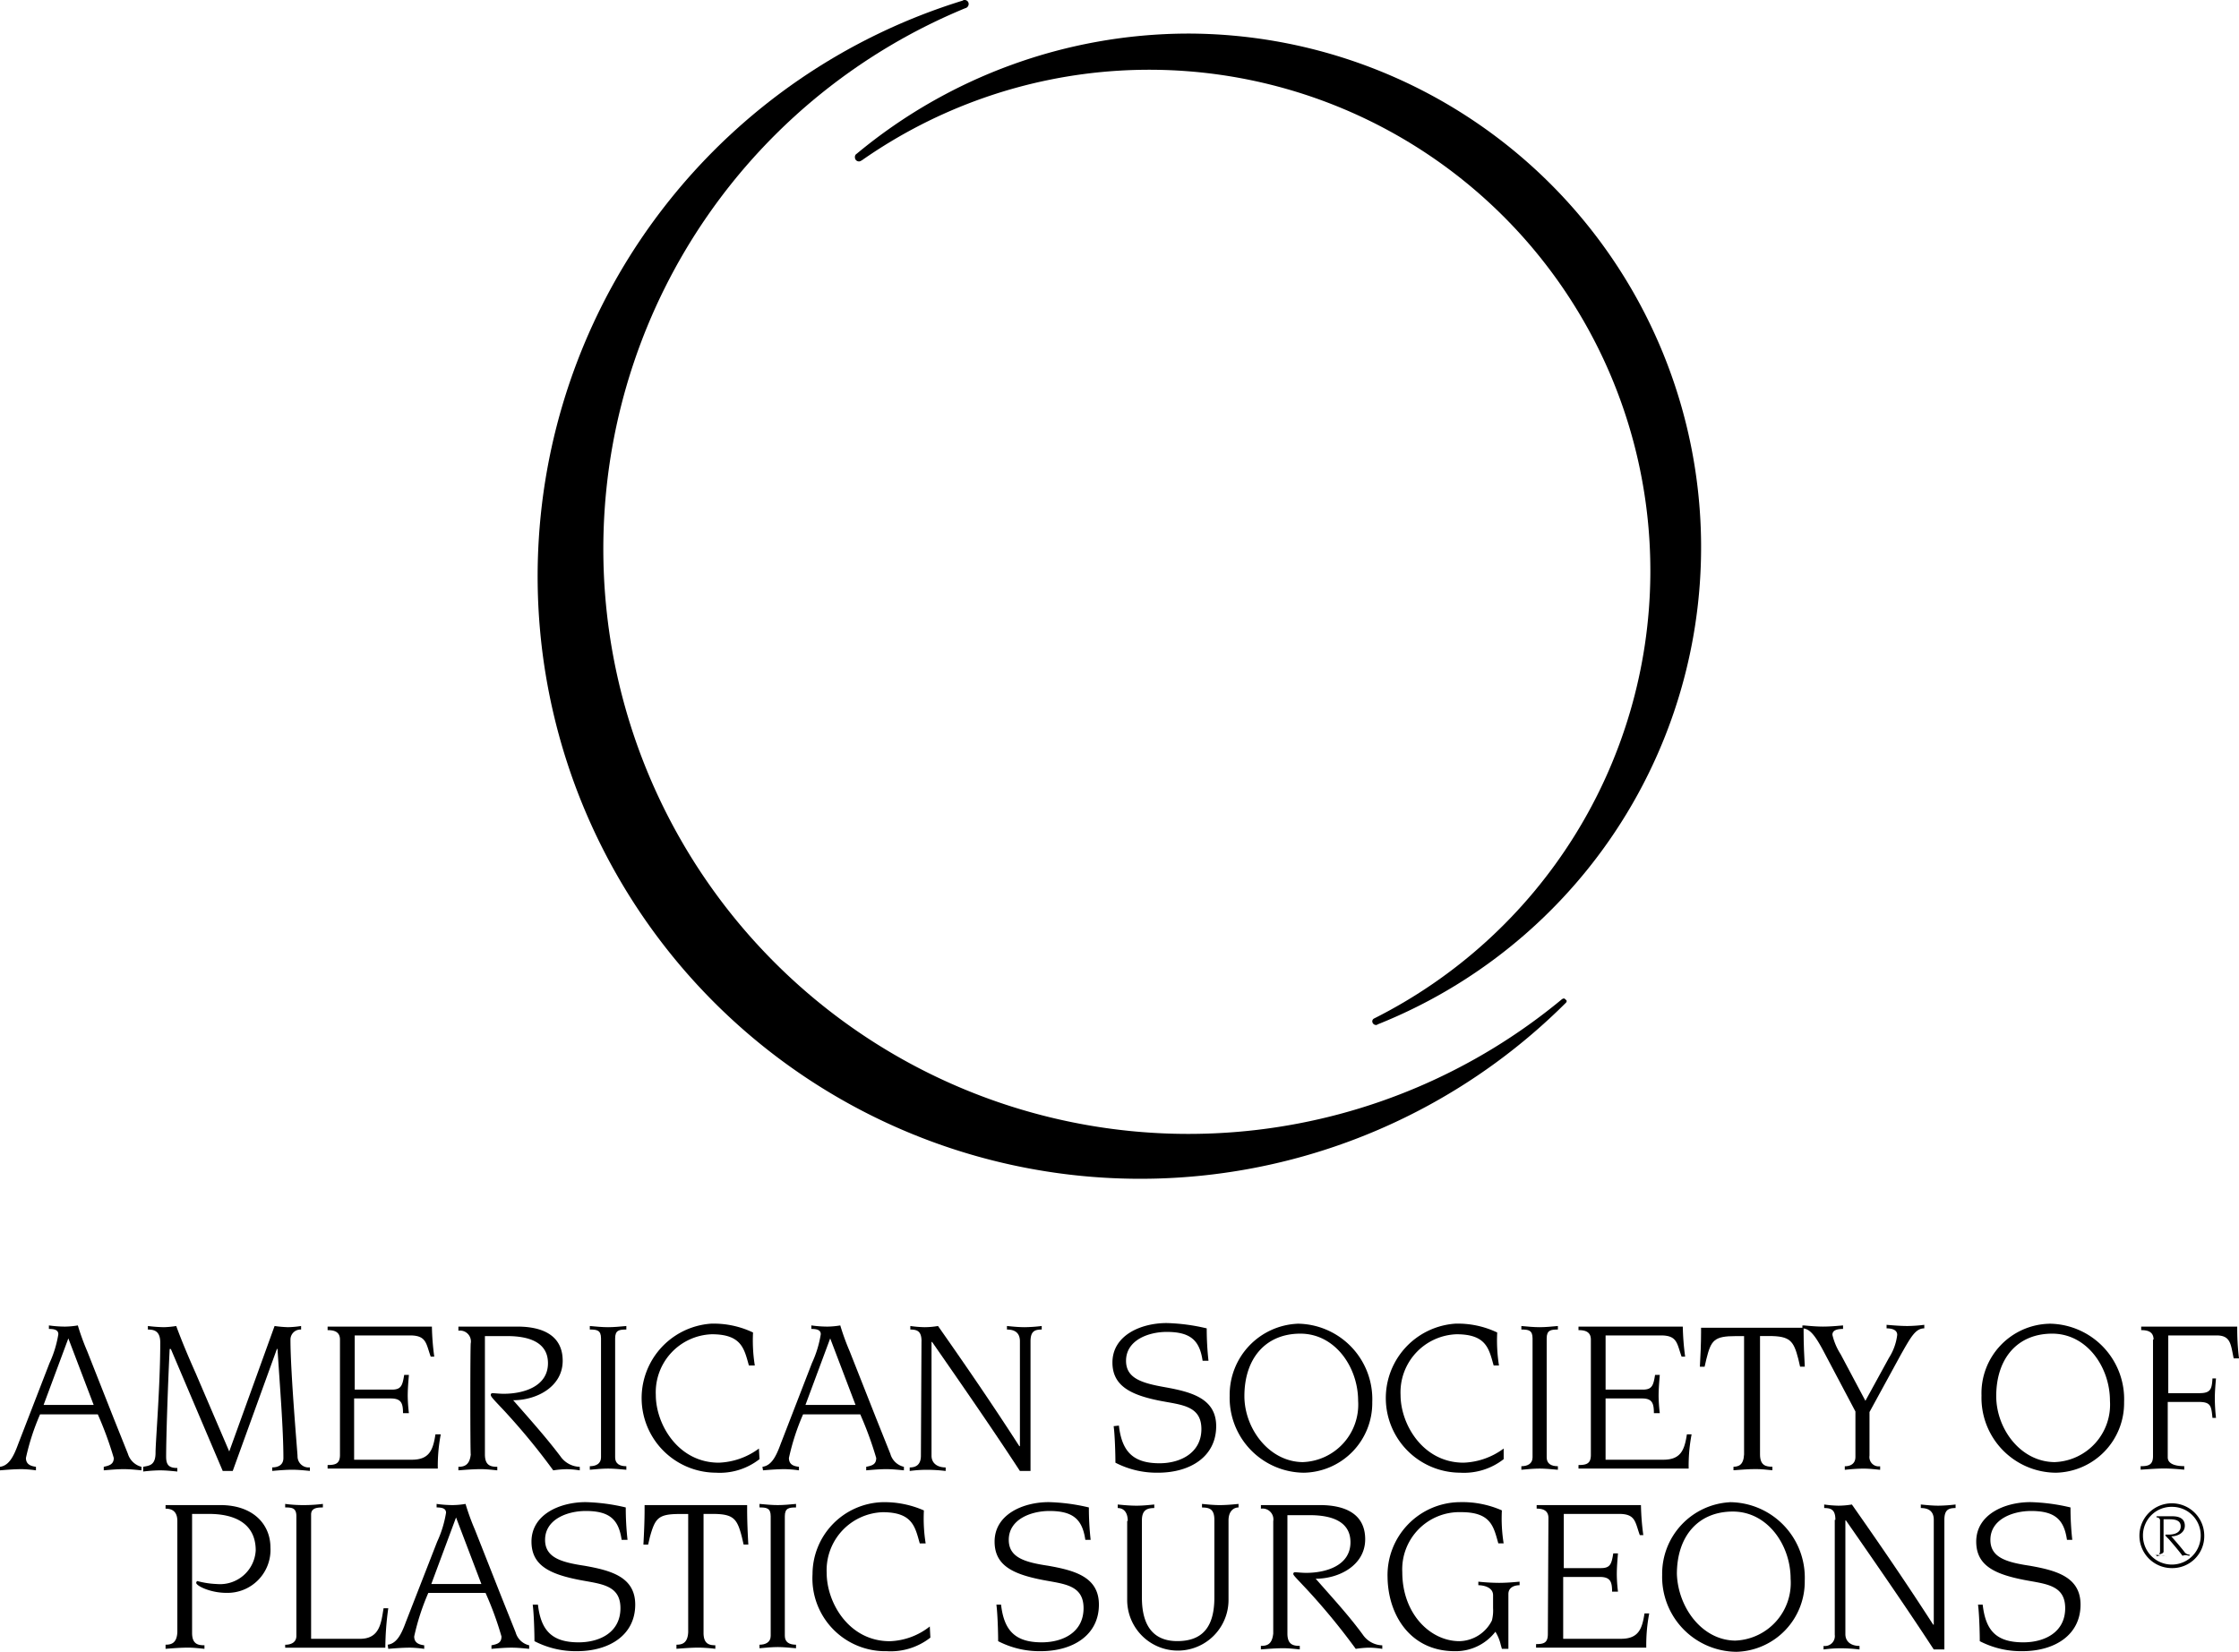 <?xml version="1.0" encoding="utf-8" ?>
<svg height="124.227" viewBox="0 0 168.353 124.227" width="168.353" xmlns="http://www.w3.org/2000/svg"><path d="m198.432 126.894a.336.336 0 0 0 -.177.089 43.995 43.995 0 1 1 -44.835-74.563.332.332 0 0 0 .266-.31.3.3 0 0 0 -.31-.31.163.163 0 0 0 -.133.044 45.31 45.31 0 1 0 45.322 75.4.23.23 0 0 0 .089-.177s-.133-.177-.222-.177" transform="translate(-80.851 -51.8)"/><path d="m175.233 66.538a.268.268 0 0 0 -.133.266.3.3 0 0 0 .31.31c.089 0 .133-.044.222-.089a37.679 37.679 0 1 1 38.5 64.55.244.244 0 0 0 -.133.222.286.286 0 0 0 .266.266.163.163 0 0 0 .133-.044 38.633 38.633 0 0 0 -14.311-74.519 39.089 39.089 0 0 0 -24.854 9.038z" transform="translate(-110.816 -54.975)"/><path d="m37.044 282.781-1.905-5.006-1.861 5.006zm-7.044 4.652c.665-.089 1.019-.753 1.373-1.728l2.348-6.07a8.291 8.291 0 0 0 .665-2.171c0-.31-.266-.4-.709-.4v-.264a8.832 8.832 0 0 0 1.2.089 6.106 6.106 0 0 0 .975-.089 17.988 17.988 0 0 0 .709 1.949l1.994 5.051 1.063 2.658a1.442 1.442 0 0 0 1.019.975v.266c-.443-.044-.886-.089-1.329-.089-.487 0-.975.044-1.506.089v-.266c.4-.089.753-.177.753-.665a26.85 26.85 0 0 0 -1.2-3.278h-4.342a17.435 17.435 0 0 0 -1.063 3.278c0 .532.443.62.753.665v.266a8.6 8.6 0 0 0 -1.063-.089c-.532 0-1.108.044-1.639.089-.001.001-.001-.266-.001-.266z" transform="translate(-30 -177.117)"/><path d="m54.3 287.489c.443-.089.93-.089.93-1.063 0-.842.354-4.962.354-8.285 0-.886-.487-.975-.93-.975v-.266a10.861 10.861 0 0 0 1.2.089 6.608 6.608 0 0 0 .93-.089c.443 1.2.93 2.348 1.462 3.544l2.525 5.892 3.409-9.436a8.649 8.649 0 0 0 1.019.089 7.243 7.243 0 0 0 .975-.089v.266a.756.756 0 0 0 -.8.753c0 2.525.532 8.551.532 8.772a.834.834 0 0 0 .93.842v.266c-.443-.044-.886-.089-1.329-.089-.487 0-.975.044-1.506.089v-.266c.31 0 .842-.089.842-.709 0-2.171-.266-5.405-.443-8.2h-.044l-3.322 9.176h-.753l-3.9-9.171h-.089c-.133 2.7-.266 6.6-.266 8.108 0 .62.222.842.842.842v.266c-.443-.044-.886-.089-1.329-.089a11.673 11.673 0 0 0 -1.24.089c.001-.045.001-.356.001-.356z" transform="translate(-43.534 -177.173)"/><path d="m86.53 277.975c0-.62-.487-.709-.93-.709v-.266h7.842a19.4 19.4 0 0 0 .177 2.259h-.266c-.354-.975-.31-1.595-1.551-1.595h-4.164v4.076h2.791c.709 0 .8-.31.93-1.108h.354c-.044.532-.089 1.063-.089 1.595a12.516 12.516 0 0 0 .089 1.285h-.443c0-.753-.133-1.108-.93-1.108h-2.746v4.608h4.342c1.329 0 1.595-.753 1.772-1.905h.4a12.59 12.59 0 0 0 -.222 2.57h-8.286v-.266c.576 0 .93-.089.93-.753z" transform="translate(-60.967 -177.229)"/><path d="m108.73 278.24a.814.814 0 0 0 -.93-.93v-.31h4.43c2.038 0 3.411.753 3.411 2.57 0 1.949-1.949 2.968-3.721 2.968 1.2 1.373 2.437 2.747 3.544 4.209a1.829 1.829 0 0 0 1.462.8v.266a6.635 6.635 0 0 0 -.975-.089 7.27 7.27 0 0 0 -1.019.089 49.711 49.711 0 0 0 -3.721-4.519c-.753-.8-.975-1.019-.975-1.152a.117.117 0 0 1 .133-.133c.177 0 .487.044.842.044 1.462 0 3.323-.532 3.323-2.3 0-1.595-1.462-2.038-3.057-2.038h-1.684v8.9c0 .842.443.93.93.93v.266c-.443-.044-.842-.089-1.24-.089-.532 0-1.108.044-1.684.089v-.266c.4 0 .842-.089.93-.93-.043.043-.043-8.375.001-8.375z" transform="translate(-73.332 -177.229)"/><path d="m132.005 286.78c0 .487.354.665.842.665v.266c-.487-.044-.975-.089-1.373-.089s-.93.044-1.373.089v-.266c.443 0 .842-.177.842-.665v-8.95c0-.62-.31-.665-.842-.665v-.265c.487.044.93.089 1.373.089s.886-.044 1.373-.089v.266c-.532 0-.842.044-.842.665z" transform="translate(-85.752 -177.173)"/><path d="m147.761 286.69a4.839 4.839 0 0 1 -3.278 1.019 5.611 5.611 0 0 1 -.354-11.209 6.871 6.871 0 0 1 3.146.665 11.97 11.97 0 0 0 .133 2.481h-.443c-.354-1.24-.532-2.348-2.791-2.348a4.367 4.367 0 0 0 -4.209 4.563c0 2.215 1.684 5.095 4.74 5.095a5.382 5.382 0 0 0 3.013-1.063l.044.8z" transform="translate(-90.654 -176.95)"/><path d="m166.4 282.781-1.905-5.006-1.861 5.006zm-7 4.652c.665-.089 1.019-.753 1.373-1.728l2.348-6.07a8.291 8.291 0 0 0 .665-2.171c0-.31-.266-.4-.709-.4v-.264a8.832 8.832 0 0 0 1.2.089 6.106 6.106 0 0 0 .975-.089 17.984 17.984 0 0 0 .709 1.949l1.994 5.051 1.063 2.658a1.374 1.374 0 0 0 1.019.975v.266c-.443-.044-.886-.089-1.329-.089-.487 0-.975.044-1.506.089v-.266c.443-.089.753-.177.753-.665a26.849 26.849 0 0 0 -1.2-3.278h-4.3a17.436 17.436 0 0 0 -1.063 3.278c0 .532.4.62.753.665v.266a8.6 8.6 0 0 0 -1.063-.089c-.532 0-1.108.044-1.639.089l-.044-.266z" transform="translate(-102.071 -177.117)"/><path d="m185.286 278.052c0-.753-.31-.886-.842-.886v-.266a8.6 8.6 0 0 0 1.063.089 6.22 6.22 0 0 0 1.019-.089c2.082 2.968 4.12 5.937 6.114 9.038h.044v-7.886c0-.753-.532-.886-.975-.886v-.266c.443.044.886.089 1.329.089a11.7 11.7 0 0 0 1.285-.089v.266c-.532 0-.842.133-.842.886v9.748h-.8c-2.082-3.19-4.386-6.513-6.6-9.7h-.044v8.551c0 .576.443.886 1.063.886v.266a12.074 12.074 0 0 0 -1.418-.089 9.712 9.712 0 0 0 -1.285.089v-.266c.443 0 .842-.177.842-.886l.044-8.595z" transform="translate(-115.995 -177.173)"/><path d="m219.287 284.109c.222 1.949 1.063 2.835 3.057 2.835 1.595 0 3.146-.8 3.146-2.57s-1.506-1.816-3.1-2.127c-2.259-.443-3.589-1.152-3.589-2.88 0-2.038 2.127-2.968 4.076-2.968a14.436 14.436 0 0 1 3.013.4 21.854 21.854 0 0 0 .133 2.437h-.443c-.222-1.551-.93-2.171-2.7-2.171-1.373 0-3.057.62-3.057 2.171 0 1.329 1.2 1.684 2.968 1.994 1.949.354 3.81.842 3.81 2.924 0 2.259-1.905 3.5-4.386 3.5a6.759 6.759 0 0 1 -3.19-.753c0-.665-.044-2.127-.133-2.747l.4-.044z" transform="translate(-135.155 -176.894)"/><path d="m244.238 286.911a4.325 4.325 0 0 0 4.12-4.608c0-2.525-1.728-5.051-4.342-5.051s-4.209 1.861-4.209 4.7c0 2.437 1.861 4.962 4.43 4.962m-.443-10.411a5.673 5.673 0 0 1 5.627 5.892 5.24 5.24 0 0 1 -5.139 5.316 5.633 5.633 0 0 1 -5.582-5.8 5.342 5.342 0 0 1 5.095-5.405" transform="translate(-146.239 -176.95)"/><path d="m274.061 286.69a4.839 4.839 0 0 1 -3.278 1.019 5.611 5.611 0 0 1 -.354-11.209 6.871 6.871 0 0 1 3.146.665 11.97 11.97 0 0 0 .133 2.481h-.4c-.354-1.24-.532-2.348-2.791-2.348a4.367 4.367 0 0 0 -4.209 4.563c0 2.215 1.684 5.095 4.74 5.095a5.382 5.382 0 0 0 3.013-1.063v.8z" transform="translate(-160.998 -176.95)"/><path d="m290.105 286.78c0 .487.354.665.842.665v.266c-.487-.044-.975-.089-1.373-.089s-.93.044-1.373.089v-.266c.443 0 .842-.177.842-.665v-8.95c0-.62-.31-.665-.842-.665v-.265c.487.044.93.089 1.373.089s.886-.044 1.373-.089v.266c-.532 0-.842.044-.842.665z" transform="translate(-173.808 -177.173)"/><path d="m298.83 277.975c0-.62-.487-.709-.93-.709v-.266h7.842a19.4 19.4 0 0 0 .177 2.259h-.266c-.354-.975-.31-1.595-1.551-1.595h-4.165v4.076h2.791c.709 0 .8-.31.93-1.108h.354c-.044.532-.089 1.063-.089 1.595a12.514 12.514 0 0 0 .089 1.285h-.443c0-.753-.133-1.108-.886-1.108h-2.747v4.608h4.342c1.329 0 1.595-.753 1.772-1.905h.354a12.593 12.593 0 0 0 -.221 2.57h-8.283v-.266c.576 0 .93-.089.93-.753z" transform="translate(-179.211 -177.229)"/><path d="m320.937 287.656c.443 0 .842-.089.886-.93v-8.9h-.62c-1.639 0-1.861.31-2.215 1.728l-.133.576h-.355c.044-.753.089-1.772.089-2.57v-.36h7.711v.354c0 .842.044 1.816.089 2.57h-.354l-.133-.576c-.354-1.373-.62-1.728-2.215-1.728h-.665v8.9c0 .842.443.93.93.93v.266c-.443-.044-.842-.089-1.241-.089-.532 0-1.108.044-1.684.089v-.266z" transform="translate(-190.684 -177.34)"/><path d="m335.989 276.744c.487.044.975.089 1.462.089s1.019-.044 1.506-.089v.266c-.443 0-.8.089-.8.443a4.684 4.684 0 0 0 .62 1.462l1.861 3.5 1.772-3.234a4.1 4.1 0 0 0 .62-1.728c0-.354-.354-.487-.8-.487v-.266c.532.044 1.063.089 1.595.089a10.889 10.889 0 0 0 1.241-.089v.266c-.665 0-1.019.665-1.772 1.994l-2.348 4.3v3.278a.7.7 0 0 0 .8.8v.266c-.443-.044-.842-.089-1.24-.089-.487 0-.975.044-1.418.089v-.266c.354 0 .8-.133.8-.709v-3.411l-2.437-4.608c-.62-1.152-1.019-1.639-1.551-1.639v-.222h.089z" transform="translate(-200.376 -177.062)"/><path d="m371.837 286.911a4.325 4.325 0 0 0 4.12-4.608c0-2.525-1.728-5.051-4.342-5.051s-4.209 1.861-4.209 4.7c0 2.437 1.816 4.962 4.43 4.962m-.443-10.411a5.673 5.673 0 0 1 5.627 5.892 5.24 5.24 0 0 1 -5.139 5.316 5.633 5.633 0 0 1 -5.582-5.8 5.226 5.226 0 0 1 5.095-5.405" transform="translate(-217.307 -176.95)"/><path d="m394.275 277.975c0-.62-.487-.709-.93-.709v-.266h7.221a18.923 18.923 0 0 0 .133 2.392h-.4c-.221-1.063-.221-1.728-1.285-1.728h-3.633v4.342h2.348c.842 0 .93-.31.975-1.108h.266c-.044.487-.089 1.019-.089 1.506a13.638 13.638 0 0 0 .089 1.462h-.266c-.089-.93-.133-1.2-1.063-1.2h-2.3v4.164c0 .576.753.665 1.24.665v.266c-.487-.044-1.019-.089-1.506-.089-.532 0-1.063.044-1.772.089v-.261c.576 0 .93-.089.93-.753v-8.772h.044z" transform="translate(-232.346 -177.229)"/><path d="m60.094 316.914c0 .842.443.93.93.93v.266c-.443-.044-.842-.089-1.24-.089-.532 0-1.108.044-1.684.089v-.31c.4 0 .842-.089.886-.93v-8.37c0-.8-.487-.93-.886-.93v-.27h4.12c2.481 0 3.766 1.462 3.766 3.19a3.234 3.234 0 0 1 -3.323 3.411c-1.2 0-2.259-.532-2.259-.753 0-.044.044-.133.089-.133a6.531 6.531 0 0 0 1.462.222 2.686 2.686 0 0 0 2.924-2.525c0-2.127-1.728-2.747-3.5-2.747h-1.285z" transform="translate(-45.651 -194.105)"/><path d="m79.242 308.03c0-.62-.31-.665-.842-.665v-.265a10.1 10.1 0 0 0 1.373.089 11.655 11.655 0 0 0 1.462-.089v.266c-.443 0-.886.044-.886.532v9.348h3.677c1.506 0 1.595-1.241 1.772-2.3h.354a22.309 22.309 0 0 0 -.222 2.968h-7.53v-.222c.443 0 .842-.177.842-.665z" transform="translate(-56.957 -193.993)"/><path d="m102.844 313.125-1.905-5.006-1.861 5.006zm-7.044 4.564c.665-.089 1.019-.753 1.373-1.728l2.348-6.025a8.291 8.291 0 0 0 .665-2.171c0-.31-.266-.4-.709-.4v-.265a8.832 8.832 0 0 0 1.2.089 6.106 6.106 0 0 0 .975-.089 17.99 17.99 0 0 0 .709 1.949l1.994 5.051 1.063 2.658a1.374 1.374 0 0 0 1.019.975v.267c-.443-.044-.886-.089-1.329-.089-.487 0-.975.044-1.506.089v-.266c.443-.089.753-.177.753-.665a24.412 24.412 0 0 0 -1.2-3.278h-4.3a17.435 17.435 0 0 0 -1.063 3.278c0 .532.443.62.753.665v.266a8.6 8.6 0 0 0 -1.063-.089c-.532 0-1.108.044-1.639.089l-.044-.31z" transform="translate(-66.648 -193.993)"/><path d="m120.687 314.509c.222 1.949 1.063 2.835 3.057 2.835 1.595 0 3.146-.753 3.146-2.57 0-1.772-1.506-1.816-3.1-2.127-2.259-.443-3.589-1.108-3.589-2.88 0-2.038 2.127-2.968 4.076-2.968a14.436 14.436 0 0 1 3.013.4 21.854 21.854 0 0 0 .133 2.437h-.443c-.222-1.551-.93-2.171-2.7-2.171-1.373 0-3.057.62-3.057 2.171 0 1.329 1.2 1.684 2.968 1.949 1.994.354 3.81.842 3.81 2.924 0 2.259-1.905 3.5-4.386 3.5a6.759 6.759 0 0 1 -3.19-.753c0-.665-.044-2.127-.133-2.747z" transform="translate(-80.238 -193.826)"/><path d="m141.681 317.8c.4 0 .842-.089.886-.93v-8.9h-.62c-1.639 0-1.861.31-2.259 1.728l-.133.576h-.355c.044-.8.089-1.772.089-2.614v-.36h7.711v.354c0 .842.044 1.816.089 2.614h-.354l-.133-.576c-.354-1.373-.62-1.728-2.215-1.728h-.665v8.949c0 .842.443.93.886.93v.266a11.673 11.673 0 0 0 -1.24-.089c-.532 0-1.108.044-1.684.089v-.31z" transform="translate(-90.821 -194.105)"/><path d="m160.805 317.024c0 .487.354.665.842.665v.266c-.487-.044-.975-.089-1.373-.089s-.93.044-1.373.089v-.266c.443 0 .842-.177.842-.665v-8.994c0-.62-.31-.665-.842-.665v-.265c.487.044.93.089 1.373.089s.886-.044 1.373-.089v.266c-.532 0-.842.044-.842.665z" transform="translate(-101.793 -193.993)"/><path d="m176.761 316.99a4.839 4.839 0 0 1 -3.278 1.019 5.478 5.478 0 0 1 -5.582-5.8 5.422 5.422 0 0 1 5.228-5.405 7.365 7.365 0 0 1 3.146.62 11.815 11.815 0 0 0 .133 2.481h-.443c-.354-1.24-.532-2.348-2.791-2.348a4.367 4.367 0 0 0 -4.209 4.563c0 2.259 1.684 5.139 4.74 5.139a5.111 5.111 0 0 0 3.013-1.108l.044.842z" transform="translate(-106.806 -193.826)"/><path d="m199.287 314.509c.222 1.949 1.063 2.835 3.057 2.835 1.595 0 3.146-.753 3.146-2.57 0-1.772-1.506-1.816-3.1-2.127-2.259-.443-3.589-1.108-3.589-2.88 0-2.038 2.127-2.968 4.076-2.968a14.436 14.436 0 0 1 3.013.4 21.858 21.858 0 0 0 .133 2.437h-.4c-.222-1.551-.93-2.171-2.7-2.171-1.373 0-3.057.62-3.057 2.171 0 1.329 1.2 1.684 2.968 1.949 1.994.354 3.81.842 3.81 2.924 0 2.259-1.905 3.5-4.386 3.5a6.758 6.758 0 0 1 -3.19-.753c0-.665-.044-2.127-.133-2.747z" transform="translate(-124.016 -193.826)"/><path d="m220.453 308.385c0-.709-.354-.975-.753-.975v-.266c.443.044.93.089 1.418.089.443 0 .886-.044 1.329-.089v.266c-.576 0-.93.177-.93.93v5.8c0 2.259.975 3.278 2.658 3.278 1.861 0 2.791-1.019 2.791-3.278v-5.84c0-.8-.354-.93-.93-.93v-.27c.443.044.886.089 1.329.089.487 0 .975-.044 1.418-.089v.266c-.354 0-.753.266-.753.975v5.981a3.81 3.81 0 0 1 -7.62 0v-5.937z" transform="translate(-135.656 -193.993)"/><path d="m244.93 308.5a.814.814 0 0 0 -.93-.93v-.27h4.43c2.038 0 3.411.753 3.411 2.57 0 1.949-1.949 2.968-3.721 2.968 1.2 1.373 2.437 2.7 3.544 4.209a1.829 1.829 0 0 0 1.462.8v.266a6.635 6.635 0 0 0 -.975-.089 7.27 7.27 0 0 0 -1.019.089 49.717 49.717 0 0 0 -3.721-4.519c-.753-.8-.975-1.019-.975-1.108a.117.117 0 0 1 .133-.133c.177 0 .487.044.842.044 1.462 0 3.323-.532 3.323-2.3 0-1.595-1.462-2.038-3.057-2.038h-1.684v8.9c0 .842.443.93.93.93v.266c-.443-.044-.842-.089-1.241-.089-.532 0-1.108.044-1.684.089v-.266c.443 0 .842-.089.93-.93v-8.459z" transform="translate(-149.191 -194.105)"/><path d="m274.538 317.832h-.443l-.089-.31a3.217 3.217 0 0 0 -.4-.975 3.768 3.768 0 0 1 -3.057 1.462c-3.323 0-5.006-2.7-5.051-5.538a5.489 5.489 0 0 1 5.449-5.671 7.365 7.365 0 0 1 3.146.62 11.815 11.815 0 0 0 .133 2.481h-.4c-.354-1.241-.532-2.348-2.791-2.348a4.3 4.3 0 0 0 -4.43 4.519c0 3.1 2.082 5.184 4.3 5.184a2.8 2.8 0 0 0 2.437-1.551 3.02 3.02 0 0 0 .089-.93v-.975c0-.62-.753-.753-1.108-.753v-.266a15.464 15.464 0 0 0 1.551.089c.532 0 1.063-.044 1.551-.089v.266c-.266 0-.842.089-.842.665v4.12z" transform="translate(-161.165 -193.826)"/><path d="m291.63 308.275c0-.62-.487-.709-.886-.709v-.266h7.842a19.4 19.4 0 0 0 .177 2.259h-.263c-.354-.975-.31-1.595-1.551-1.595h-4.165v4.076h2.791c.709 0 .8-.31.93-1.108h.354c-.044.532-.089 1.063-.089 1.595a11.71 11.71 0 0 0 .089 1.285h-.443c0-.753-.133-1.108-.93-1.108h-2.747v4.652h4.342c1.329 0 1.595-.753 1.772-1.905h.354a12.593 12.593 0 0 0 -.221 2.57h-8.286v-.266c.576 0 .886-.089.886-.753l.044-8.728z" transform="translate(-175.201 -194.105)"/><path d="m317.638 317.211a4.339 4.339 0 0 0 4.12-4.652c0-2.525-1.728-5.051-4.342-5.051s-4.209 1.861-4.209 4.7c.089 2.525 1.905 5.006 4.43 5.006m-.443-10.411a5.673 5.673 0 0 1 5.627 5.892 5.28 5.28 0 0 1 -5.139 5.361 5.633 5.633 0 0 1 -5.582-5.8 5.384 5.384 0 0 1 5.095-5.449" transform="translate(-187.12 -193.826)"/><path d="m340.386 308.352c0-.753-.31-.886-.842-.886v-.266a8.608 8.608 0 0 0 1.063.089 6.224 6.224 0 0 0 1.019-.089c2.082 2.968 4.12 5.937 6.114 9.038h.044v-7.886c0-.753-.532-.886-.975-.886v-.266c.443.044.886.089 1.329.089a11.709 11.709 0 0 0 1.285-.089v.266c-.532 0-.842.133-.842.886v9.748h-.8c-2.082-3.19-4.386-6.513-6.6-9.7h-.044v8.551c0 .576.443.886 1.063.886v.266a12.075 12.075 0 0 0 -1.418-.089 9.712 9.712 0 0 0 -1.285.089v-.266a.746.746 0 0 0 .842-.842v-8.639z" transform="translate(-202.381 -194.049)"/><path d="m365.887 314.509c.221 1.949 1.019 2.835 3.057 2.835 1.595 0 3.146-.753 3.146-2.57 0-1.772-1.506-1.816-3.1-2.127-2.259-.443-3.589-1.108-3.589-2.88 0-2.038 2.127-2.968 4.076-2.968a14.435 14.435 0 0 1 3.013.4 21.85 21.85 0 0 0 .133 2.437h-.4c-.221-1.551-.93-2.171-2.7-2.171-1.373 0-3.057.62-3.057 2.171 0 1.329 1.2 1.684 2.968 1.949 1.994.354 3.81.842 3.81 2.924 0 2.259-1.905 3.5-4.386 3.5a6.758 6.758 0 0 1 -3.19-.753c0-.665-.044-2.127-.133-2.747z" transform="translate(-216.806 -193.826)"/><path d="m396.135 309.554a.233.233 0 0 0 -.266-.266v-.088h1.2c.576 0 .93.222.93.709 0 .532-.532.8-1.019.8.31.354.665.753.975 1.152a.469.469 0 0 0 .4.222v.089c-.089 0-.177-.044-.266-.044a.562.562 0 0 0 -.266.044c-.221-.31-.709-.886-1.019-1.241-.221-.222-.266-.266-.266-.31a.043.043 0 0 1 .044-.044h.221c.4 0 .886-.133.886-.62 0-.443-.4-.532-.842-.532h-.447v2.437c0 .222-.753.266-.62.266l.886.089c-.133 0-.222-.044-.354-.044a1.507 1.507 0 0 0 -.443.044v-.089c.133 0 .222 0 .266-.266v-2.3z" transform="translate(-233.719 -195.163)"/><path d="m395.537 311.873a2.437 2.437 0 1 1 2.437-2.437 2.4 2.4 0 0 1 -2.437 2.437zm0-4.608a2.146 2.146 0 0 0 -2.171 2.171 2.171 2.171 0 0 0 4.342 0 2.146 2.146 0 0 0 -2.171-2.17z" transform="translate(-232.234 -193.938)"/></svg>
